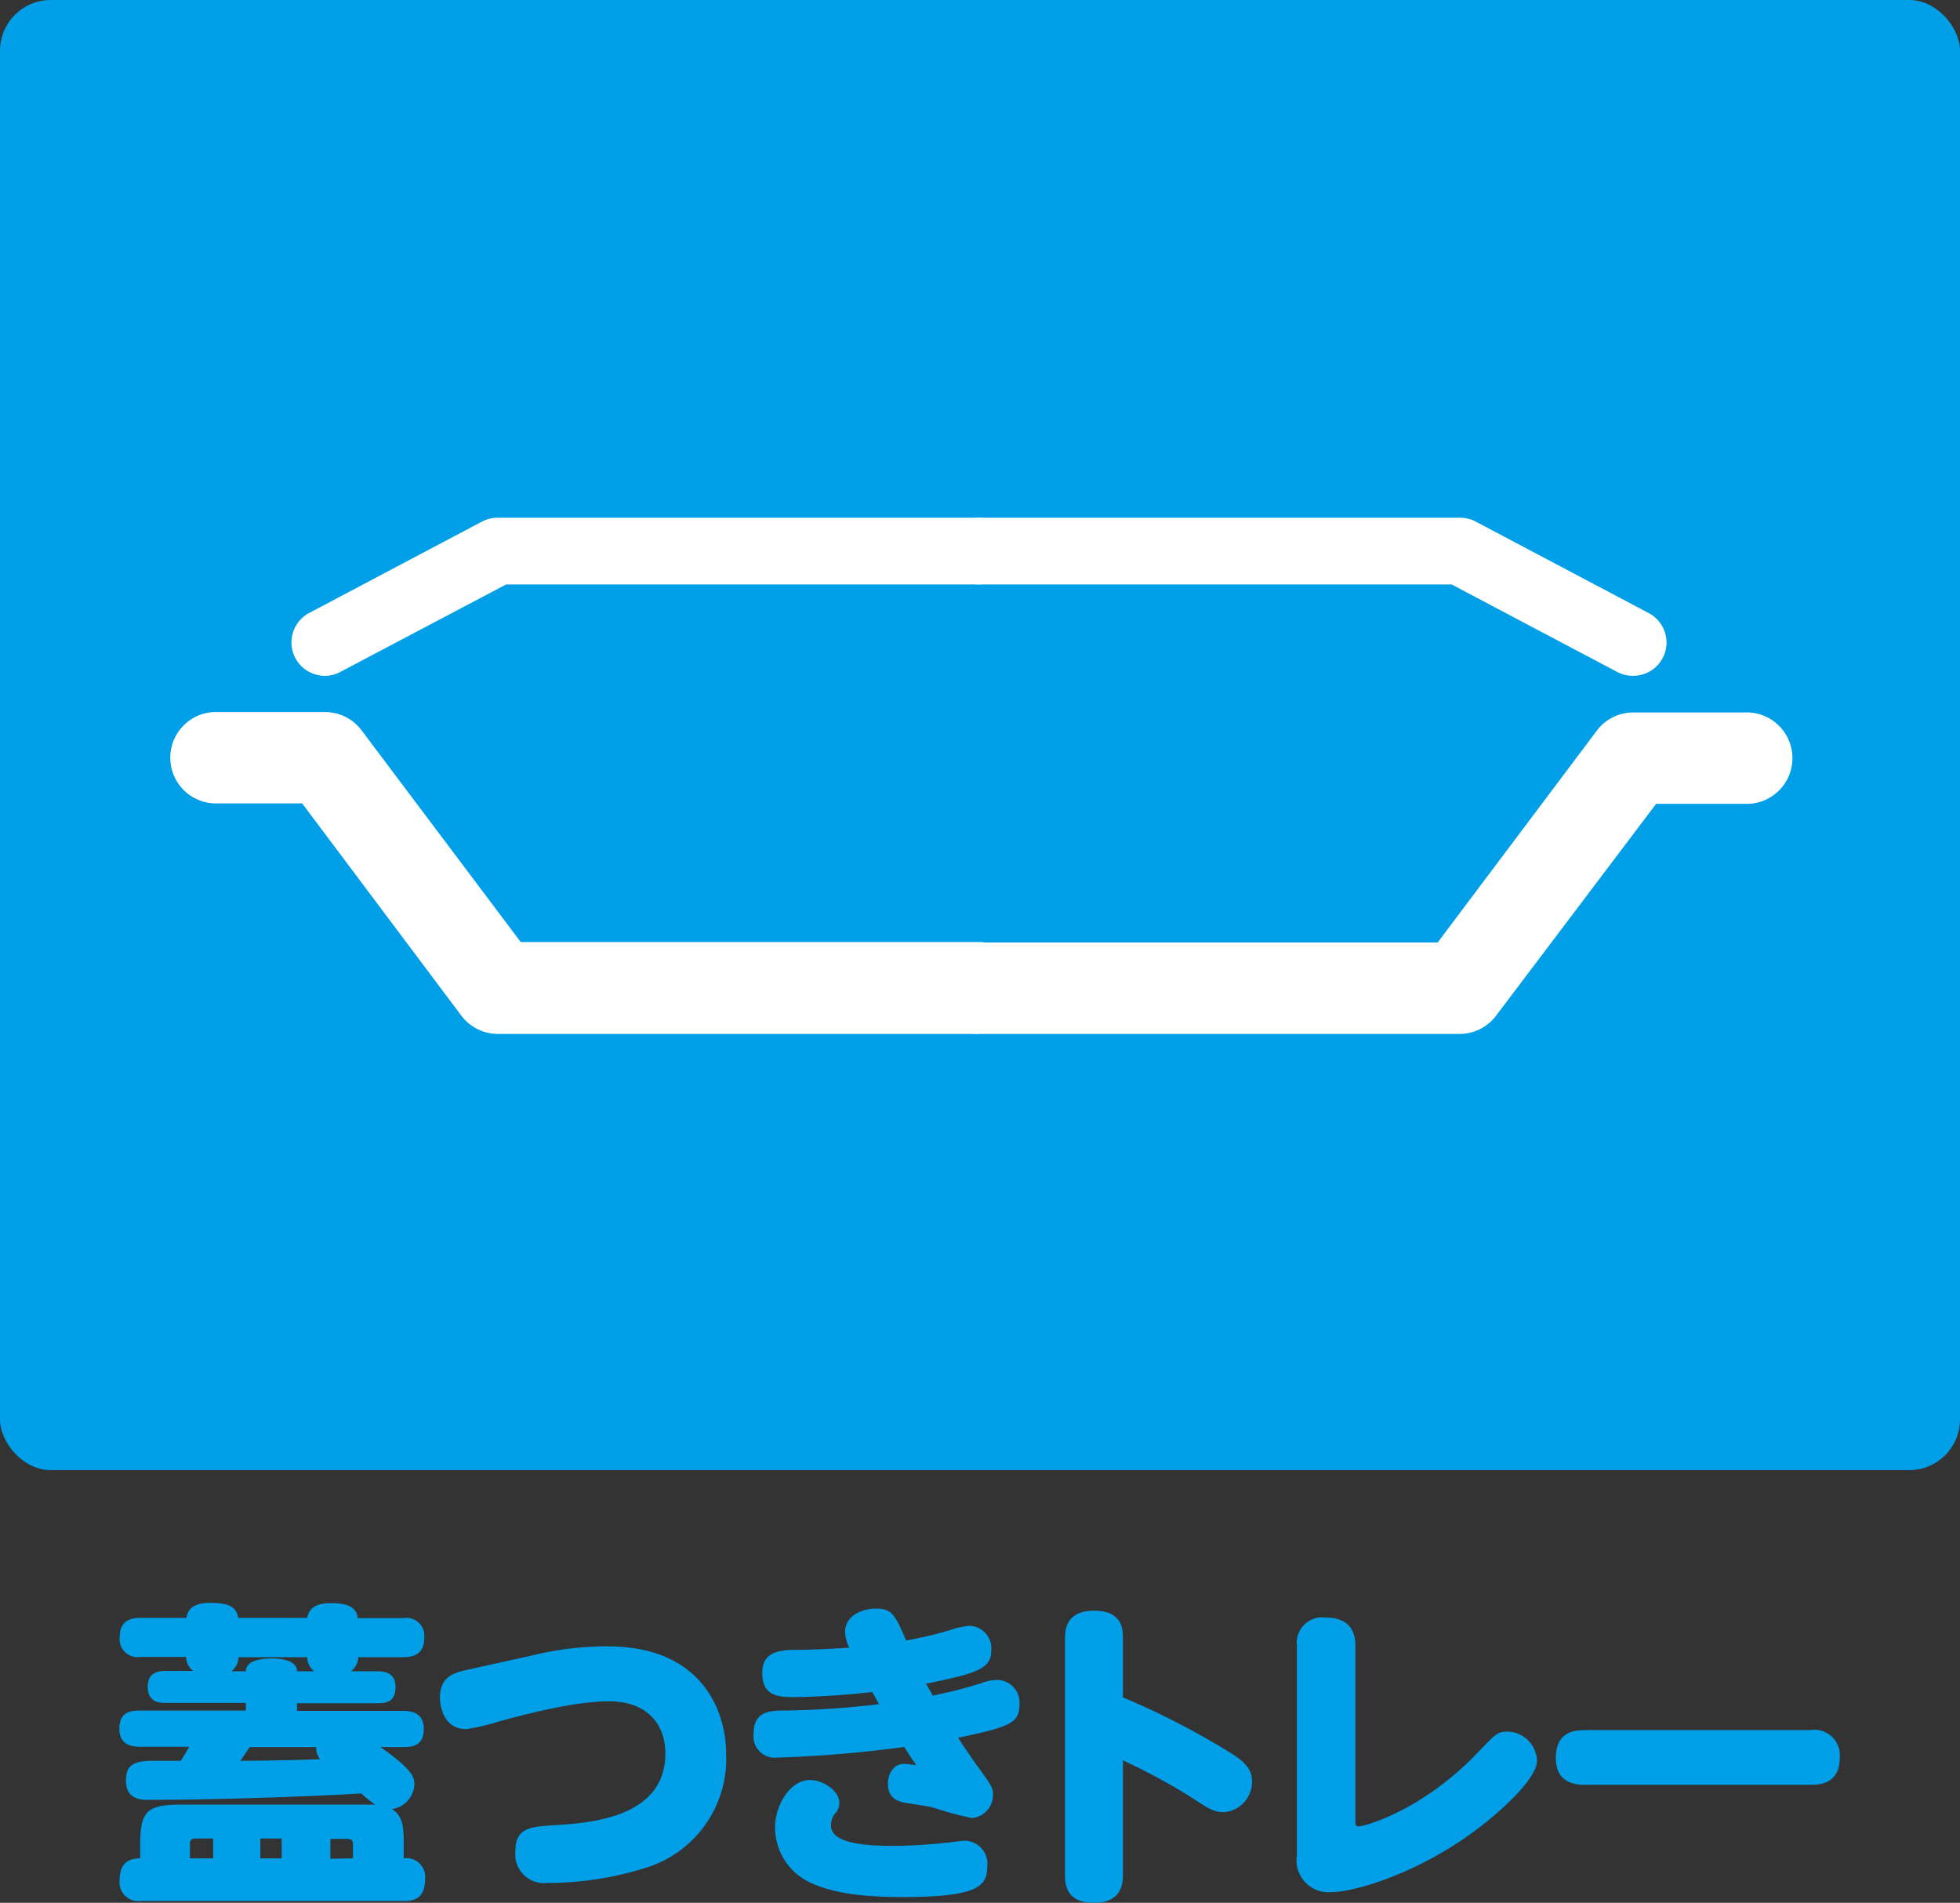 <svg xmlns="http://www.w3.org/2000/svg" viewBox="0 0 183.9 178.51"><rect x="0" y="0" width="183.9" height="178.51" fill="#333333" stroke="none"/><defs><style>.cls-1{fill:#009fe8;}.cls-2{fill:#fff;}</style></defs><g id="レイヤー_2" data-name="レイヤー 2"><g id="レイヤー_1-2" data-name="レイヤー 1"><rect class="cls-1" width="183.9" height="137.92" rx="4.76"/><path class="cls-2" d="M91.81,97H46.72a4.31,4.31,0,0,1-3.43-1.71L28.35,75.37H20.06a4.29,4.29,0,0,1,0-8.57H30.49a4.28,4.28,0,0,1,3.43,1.71L48.86,88.38h43a4.29,4.29,0,0,1,0,8.58Z"/><path class="cls-2" d="M137,97H91.89a4.29,4.29,0,0,1,0-8.58h43l14.93-19.87a4.28,4.28,0,0,1,3.43-1.71h10.43a4.29,4.29,0,1,1,0,8.57h-8.29L140.4,95.25A4.31,4.31,0,0,1,137,97Z"/><path class="cls-2" d="M153.2,63.4a3.09,3.09,0,0,1-1.46-.36L136.2,54.83H91.89a3.13,3.13,0,1,1,0-6.26H137a3.22,3.22,0,0,1,1.46.36l16.22,8.58a3.12,3.12,0,0,1-1.46,5.89Z"/><path class="cls-2" d="M30.49,63.4A3.13,3.13,0,0,1,29,57.51l16.23-8.58a3.22,3.22,0,0,1,1.46-.36H91.81a3.13,3.13,0,0,1,0,6.26H47.49L32,63A3,3,0,0,1,30.49,63.4Z"/><path class="cls-1" d="M37.88,174.34a1.76,1.76,0,0,1,2,2c0,2-1.38,2-2,2H13.23a1.77,1.77,0,0,1-2-2c0-1.41.69-2,1.92-2V173.2c0-3.33.6-3.9,3.93-3.9H35.21a10.25,10.25,0,0,1-1.31-1.05c-2.52.18-12.36.6-19.92.6-.72,0-2.16,0-2.16-1.8,0-1.26.48-1.83,2.34-1.86l2.79,0c.36-.54.51-.81.81-1.32H13.2c-.57,0-2,0-2-1.68s1.17-1.71,2-1.71h9.87v-.72h-7.5c-.6,0-1.71-.06-1.71-1.5,0-1.29.84-1.5,1.71-1.5h2.55a1.72,1.72,0,0,1-.66-1.32H13.23a1.69,1.69,0,0,1-2-1.83c0-1.65,1.11-1.83,2-1.83h4.26c.18-1.14,1.14-1.41,2.22-1.41,1.92,0,2.49.48,2.64,1.41h6.48C29,150.67,30,150.4,31,150.4c1.86,0,2.43.48,2.57,1.41h4.24a1.68,1.68,0,0,1,2,1.8c0,1.65-1.1,1.86-2,1.86h-4.2a1.7,1.7,0,0,1-.67,1.32H35.4c.56,0,1.71.06,1.71,1.47s-.85,1.53-1.71,1.53H27.87v.72h9.89c.58,0,2,0,2,1.68s-1.17,1.71-2,1.71H35.7c3.06,2.16,3.18,2.85,3.18,3.51a2.45,2.45,0,0,1-2.1,2.31c1.1.69,1.1,1.86,1.1,3.48Zm-20.06,0H20v-1.86H18.3a.43.43,0,0,0-.48.48Zm11.67-17.55a1.59,1.59,0,0,1-.66-1.32H22.38a1.72,1.72,0,0,1-.66,1.32h1.35c0-1.2,2-1.2,2.49-1.2.27,0,2.31,0,2.31,1.2Zm-6.06,7.11-.87,1.29c1.47,0,5.22-.06,7.47-.15a1.64,1.64,0,0,1-.36-1.14Zm3,8.58h-2v1.86h2Zm6.69,1.86V173c0-.33-.16-.48-.49-.48H31v1.86Z"/><path class="cls-1" d="M50,155.29a29.48,29.48,0,0,1,7-.84c8.7,0,11.13,5.85,11.13,10.14a10.68,10.68,0,0,1-7.29,10.56,30.86,30.86,0,0,1-9.48,1.5,2.7,2.7,0,0,1-3-3c0-2.22,1.44-2.28,3.84-2.43,3.51-.21,10.23-.84,10.23-6.72,0-2.67-1.65-4.89-5.28-4.89-3.45,0-8.31,1.35-10.23,1.86a21.44,21.44,0,0,1-3.15.75c-2.16,0-2.49-2.16-2.49-2.94,0-1.83,1.08-2.31,2.49-2.61Z"/><path class="cls-1" d="M87.51,159.07A41.45,41.45,0,0,0,92,157.93a4.67,4.67,0,0,1,1.53-.33,2.13,2.13,0,0,1,2.12,2.34c0,1.71-.92,2.07-5.75,3.09.24.39,1.23,1.86,1.86,2.73,1.29,1.77,1.41,2,1.41,2.58a2.16,2.16,0,0,1-2,2.22,33.17,33.17,0,0,1-3.66-1c-.21-.06-2.16-.36-2.49-.42-1-.15-1.71-.6-1.71-1.8,0-.78.42-1.86,1.5-1.86.36,0,.84.09,1.17.12-.27-.36-.69-1-1.14-1.71a115,115,0,0,1-11.91,1,2,2,0,0,1-2.22-2.25c0-1.92,1.26-2.13,2.52-2.16a84.84,84.84,0,0,0,9.24-.6c-.09-.18-.54-1-.63-1.14a75.21,75.21,0,0,1-7.53.48c-1.71,0-2.79-.42-2.79-2.25s1.26-2.16,3-2.19c1.17,0,3.18-.06,5.16-.21a3.59,3.59,0,0,1-.39-1.47c0-1.59,1.71-2.19,2.88-2.19,1.53,0,1.83.6,2.85,3,1.68-.33,2.64-.54,4.17-1a7.48,7.48,0,0,1,1.79-.39A2.12,2.12,0,0,1,93,154.9c0,1.68-1.44,2.1-6.12,3.06C87,158.14,87.45,158.92,87.51,159.07Zm-3.69,14.1c1.2,0,3.06-.09,4.74-.27.27,0,1.62-.21,1.89-.21a2.15,2.15,0,0,1,2.18,2.4c0,1.89-.89,2.88-8,2.88-4.29,0-6.69-.51-8.4-1.26a5.72,5.72,0,0,1-3.51-5.22c0-2.28,1.5-4.5,3.27-4.5,1.23,0,2.76,1,2.76,2.13a1.46,1.46,0,0,1-.27.87,1.71,1.71,0,0,0-.51,1.23C77.94,172.81,80.61,173.17,83.82,173.17Z"/><path class="cls-1" d="M105.36,175.81c0,.72,0,2.7-2.7,2.7s-2.73-1.8-2.73-2.7v-22c0-.81,0-2.7,2.73-2.7s2.7,1.83,2.7,2.7v5.43a72.64,72.64,0,0,1,10.31,5.34c1.29.84,1.8,1.53,1.8,2.49a2.86,2.86,0,0,1-2.6,2.94c-1,0-1.47-.33-3.12-1.41a57.6,57.6,0,0,0-6.39-3.45Z"/><path class="cls-1" d="M127.17,170.71c0,.48,0,.63.3.63.63,0,6.12-1.56,11.25-7,1.62-1.68,1.8-1.89,2.73-1.89a2.83,2.83,0,0,1,2.76,2.73c0,1.62-3.09,4.44-5.07,6-5.67,4.47-12,6.33-14.22,6.33a3,3,0,0,1-3.24-3.45V154.36a2.39,2.39,0,0,1,2.7-2.61c1.44,0,2.79.57,2.79,2.61Z"/><path class="cls-1" d="M169.83,162.31a2.39,2.39,0,0,1,2.79,2.55c0,2.58-2,2.58-2.79,2.58H148.77c-.69,0-2.79,0-2.79-2.49s1.71-2.64,2.79-2.64Z"/></g></g></svg>